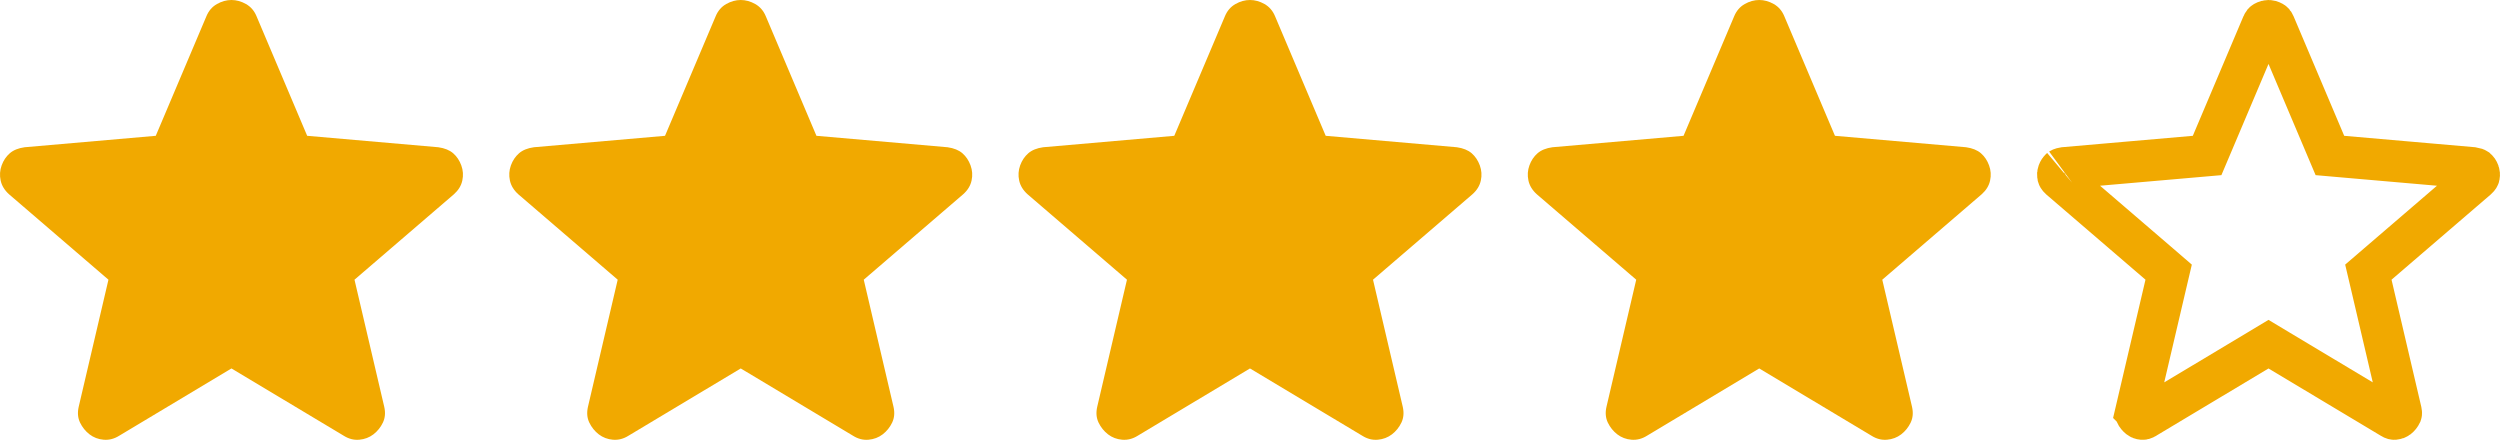 <svg width="108" height="19" viewBox="0 0 108 19" fill="none" xmlns="http://www.w3.org/2000/svg">
<path d="M9.999 15.917L5.152 18.822C4.938 18.957 4.714 19.015 4.48 18.996C4.247 18.977 4.042 18.899 3.867 18.764C3.692 18.628 3.556 18.459 3.458 18.256C3.361 18.053 3.342 17.825 3.4 17.573L4.685 12.083L0.392 8.394C0.198 8.22 0.076 8.021 0.028 7.798C-0.02 7.575 -0.006 7.358 0.071 7.145C0.148 6.933 0.265 6.759 0.422 6.622C0.578 6.486 0.792 6.399 1.064 6.361L6.729 5.867L8.919 0.697C9.016 0.465 9.167 0.29 9.372 0.174C9.577 0.058 9.786 0 9.999 0C10.213 0 10.422 0.058 10.627 0.174C10.832 0.29 10.983 0.465 11.08 0.697L13.27 5.867L18.935 6.361C19.208 6.4 19.422 6.487 19.578 6.622C19.733 6.758 19.85 6.932 19.928 7.145C20.006 7.358 20.021 7.576 19.972 7.799C19.924 8.023 19.802 8.221 19.607 8.394L15.314 12.083L16.599 17.573C16.657 17.825 16.638 18.052 16.541 18.256C16.443 18.46 16.307 18.629 16.132 18.764C15.957 18.898 15.752 18.976 15.518 18.996C15.285 19.016 15.061 18.958 14.847 18.822L9.999 15.917Z" fill="#F1A900"/>
<path d="M32 15.917L27.152 18.822C26.938 18.957 26.714 19.015 26.48 18.996C26.247 18.977 26.043 18.899 25.867 18.764C25.692 18.628 25.556 18.459 25.458 18.256C25.361 18.053 25.342 17.825 25.4 17.573L26.685 12.083L22.392 8.394C22.198 8.22 22.076 8.021 22.028 7.798C21.98 7.575 21.994 7.358 22.071 7.145C22.148 6.933 22.265 6.759 22.422 6.622C22.578 6.486 22.792 6.399 23.064 6.361L28.729 5.867L30.919 0.697C31.016 0.465 31.168 0.29 31.372 0.174C31.577 0.058 31.786 0 32 0C32.213 0 32.422 0.058 32.627 0.174C32.831 0.29 32.983 0.465 33.08 0.697L35.27 5.867L40.935 6.361C41.208 6.4 41.422 6.487 41.578 6.622C41.733 6.758 41.85 6.932 41.928 7.145C42.006 7.358 42.021 7.576 41.972 7.799C41.924 8.023 41.802 8.221 41.607 8.394L37.314 12.083L38.599 17.573C38.657 17.825 38.638 18.052 38.541 18.256C38.443 18.46 38.307 18.629 38.132 18.764C37.956 18.898 37.752 18.976 37.519 18.996C37.285 19.016 37.061 18.958 36.847 18.822L32 15.917Z" fill="#F1A900"/>
<path d="M53.999 15.917L49.152 18.822C48.938 18.957 48.714 19.015 48.48 18.996C48.247 18.977 48.042 18.899 47.867 18.764C47.692 18.628 47.556 18.459 47.458 18.256C47.361 18.053 47.342 17.825 47.4 17.573L48.685 12.083L44.392 8.394C44.198 8.22 44.076 8.021 44.028 7.798C43.98 7.575 43.994 7.358 44.071 7.145C44.148 6.933 44.265 6.759 44.422 6.622C44.578 6.486 44.792 6.399 45.064 6.361L50.729 5.867L52.919 0.697C53.016 0.465 53.167 0.29 53.372 0.174C53.577 0.058 53.786 0 53.999 0C54.213 0 54.422 0.058 54.627 0.174C54.831 0.29 54.983 0.465 55.08 0.697L57.27 5.867L62.935 6.361C63.208 6.4 63.422 6.487 63.578 6.622C63.733 6.758 63.85 6.932 63.928 7.145C64.006 7.358 64.021 7.576 63.972 7.799C63.924 8.023 63.802 8.221 63.607 8.394L59.314 12.083L60.599 17.573C60.657 17.825 60.638 18.052 60.541 18.256C60.443 18.46 60.307 18.629 60.132 18.764C59.956 18.898 59.752 18.976 59.519 18.996C59.285 19.016 59.061 18.958 58.847 18.822L53.999 15.917Z" fill="#F1A900"/>
<path d="M75.999 15.917L71.152 18.822C70.938 18.957 70.714 19.015 70.481 18.996C70.247 18.977 70.043 18.899 69.867 18.764C69.692 18.628 69.556 18.459 69.458 18.256C69.361 18.053 69.342 17.825 69.4 17.573L70.685 12.083L66.392 8.394C66.198 8.22 66.076 8.021 66.028 7.798C65.98 7.575 65.994 7.358 66.071 7.145C66.148 6.933 66.265 6.759 66.421 6.622C66.578 6.486 66.792 6.399 67.064 6.361L72.729 5.867L74.919 0.697C75.016 0.465 75.168 0.29 75.372 0.174C75.577 0.058 75.786 0 75.999 0C76.213 0 76.422 0.058 76.627 0.174C76.832 0.29 76.983 0.465 77.08 0.697L79.27 5.867L84.935 6.361C85.208 6.4 85.422 6.487 85.578 6.622C85.733 6.758 85.85 6.932 85.928 7.145C86.006 7.358 86.021 7.576 85.972 7.799C85.924 8.023 85.802 8.221 85.607 8.394L81.314 12.083L82.599 17.573C82.657 17.825 82.638 18.052 82.541 18.256C82.443 18.46 82.307 18.629 82.132 18.764C81.957 18.898 81.752 18.976 81.519 18.996C81.285 19.016 81.061 18.958 80.847 18.822L75.999 15.917Z" fill="#F1A900"/>
<path d="M97.999 0.9C98.041 0.9 98.099 0.91 98.183 0.957C98.202 0.968 98.224 0.983 98.25 1.045L98.251 1.048L100.441 6.219L100.652 6.717L101.191 6.764L106.824 7.255C106.932 7.272 106.976 7.295 106.986 7.302C107.016 7.328 107.052 7.37 107.083 7.454C107.102 7.506 107.105 7.552 107.093 7.609C107.091 7.62 107.082 7.656 107.009 7.722L102.728 11.4L102.313 11.757L102.438 12.288L103.723 17.778C103.733 17.822 103.732 17.847 103.731 17.855C103.731 17.863 103.73 17.865 103.729 17.868C103.691 17.947 103.644 18.004 103.583 18.051C103.553 18.074 103.514 18.093 103.441 18.1C103.421 18.101 103.392 18.102 103.33 18.062L103.32 18.056L103.31 18.05L98.462 15.146L97.999 14.868L97.537 15.146L92.689 18.05L92.68 18.056L92.671 18.061C92.608 18.101 92.577 18.102 92.555 18.1C92.484 18.094 92.447 18.075 92.418 18.052C92.356 18.003 92.307 17.946 92.269 17.867C92.269 17.865 92.268 17.863 92.268 17.856C92.267 17.848 92.266 17.822 92.277 17.775L92.276 17.774L93.561 12.288L93.686 11.757L93.272 11.4L88.99 7.722C88.918 7.656 88.91 7.619 88.907 7.607C88.894 7.548 88.898 7.503 88.917 7.452C88.947 7.371 88.981 7.328 89.013 7.301C89.002 7.31 89.032 7.277 89.171 7.255L94.807 6.764L95.347 6.717L95.558 6.219L97.748 1.048L97.749 1.045C97.775 0.983 97.797 0.968 97.816 0.957C97.9 0.91 97.957 0.9 97.999 0.9Z" stroke="#F1A900" stroke-width="1.8"/>
</svg>
